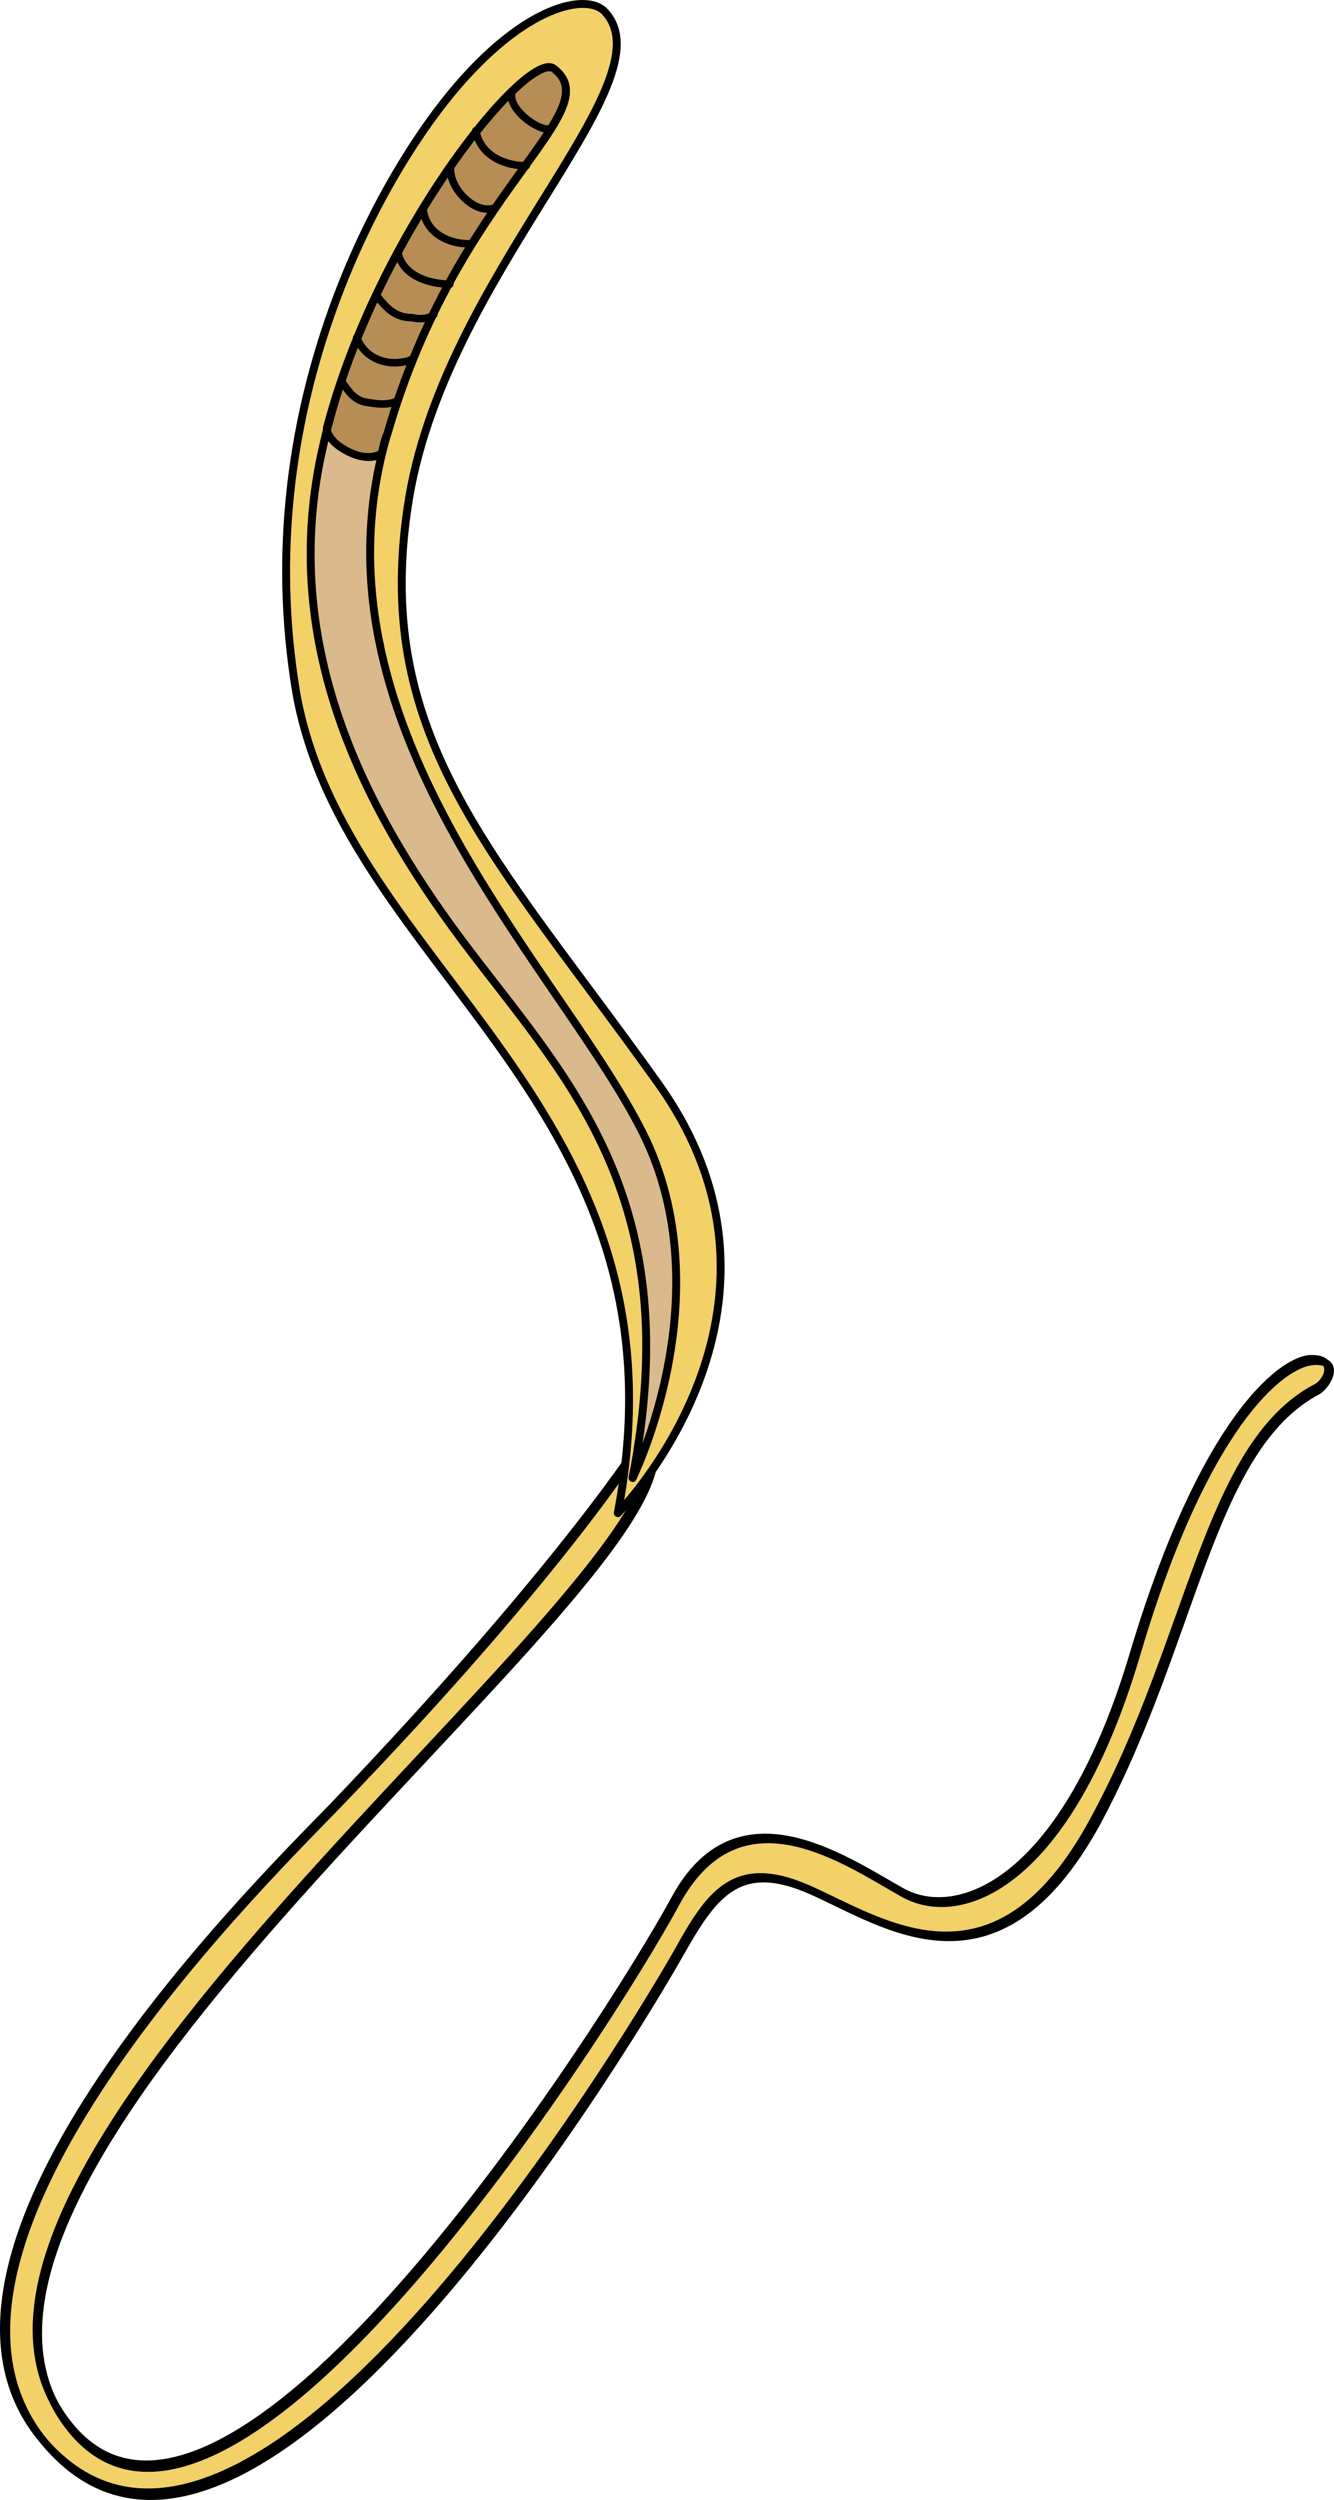 <?xml version="1.0" encoding="utf-8"?>
<!-- Generator: Adobe Illustrator 16.0.0, SVG Export Plug-In . SVG Version: 6.00 Build 0)  -->
<!DOCTYPE svg PUBLIC "-//W3C//DTD SVG 1.1//EN" "http://www.w3.org/Graphics/SVG/1.1/DTD/svg11.dtd">
<svg version="1.1" id="Layer_1" xmlns="http://www.w3.org/2000/svg" xmlns:xlink="http://www.w3.org/1999/xlink" x="0px" y="0px"
	 width="133.239px" height="249.689px" viewBox="0 0 133.239 249.689" enable-background="new 0 0 133.239 249.689"
	 xml:space="preserve">
<g>
	
		<path fill-rule="evenodd" clip-rule="evenodd" fill="#F3D169" stroke="#000000" stroke-width="0.75" stroke-linecap="round" stroke-linejoin="round" stroke-miterlimit="10" d="
		M64.336,143.427c0,0-7.815,12.653-31.118,37.034c-8.105,8.332-45.592,45.367-28.369,63.884
		c20.842,22.221,59.487-43.515,62.816-49.379c3.184-5.71,5.645-9.567,13.026-6.326c7.382,3.24,18.671,11.418,28.513-6.79
		c9.843-18.055,11.29-37.343,22.146-43.207c1.157-0.463,2.46-3.086-0.579-2.931c-2.895,0.309-10.566,6.172-17.514,29.319
		c-6.802,22.991-17.513,27.004-23.157,23.917c-5.79-3.239-16.5-10.801-22.724,0.771c-6.369,11.729-45.592,73.761-61.08,51.694
		c-17.802-25.307,59.632-81.476,58.763-96.598L64.336,143.427L64.336,143.427L64.336,143.427z"/>
	<path fill="none" stroke="#000000" stroke-width="0.75" stroke-linecap="round" stroke-linejoin="round" stroke-miterlimit="8" d="
		M64.49,143.55c0,0-7.667,12.822-31.103,37.077c-8.102,8.343-45.571,45.419-28.211,64.112
		c20.688,22.245,59.314-43.565,62.642-49.437c3.327-5.87,5.787-9.732,13.165-6.488s18.518,11.432,28.5-6.643
		c9.837-18.229,11.284-37.54,22.134-43.257c1.013-0.618,2.46-3.244-0.579-2.935c-3.037,0.309-10.705,6.179-17.504,29.198
		c-6.8,23.02-17.505,27.19-23.292,23.945c-5.787-3.243-16.348-10.813-22.713,0.928c-6.221,11.586-45.571,73.845-61.05,51.753
		c-17.794-25.49,59.603-81.569,58.879-96.709L64.49,143.55L64.49,143.55L64.49,143.55z"/>
	
		<path fill-rule="evenodd" clip-rule="evenodd" fill="#F3D169" stroke="#000000" stroke-width="0.75" stroke-linecap="round" stroke-linejoin="round" stroke-miterlimit="10" d="
		M60.379,1.138c-1.737-1.851-7.961-0.771-15.343,8.178c-7.382,8.95-20.121,31.785-15.489,59.713
		c4.777,27.773,39.952,41.351,32.136,82.085c0,0,20.12-20.367,4.053-42.895S37.219,73.965,40.693,50.667
		C44.022,27.523,67.038,8.236,60.379,1.138L60.379,1.138z"/>
	
		<path fill-rule="evenodd" clip-rule="evenodd" fill="#DABA8C" stroke="#000000" stroke-width="0.75" stroke-linecap="round" stroke-linejoin="round" stroke-miterlimit="10" d="
		M55.331,6.861c-2.608-2.161-18.404,17.13-23.041,37.501c-4.782,20.371,4.637,37.5,14.781,50.773c10,13.118,21.448,25,16.085,52.471
		c0,0,9.419-18.982,0.58-35.341c-8.695-16.513-33.475-40.279-25.07-68.983C45.622,19.053,60.838,11.182,55.331,6.861L55.331,6.861z"
		/>
	
		<path fill-rule="evenodd" clip-rule="evenodd" fill="#B78D56" stroke="#000000" stroke-width="0.75" stroke-linecap="round" stroke-linejoin="round" stroke-miterlimit="10" d="
		M38.115,45.259c0.145-0.617,0.29-1.388,0.579-2.004c6.945-24.212,22.138-32.077,16.64-36.395
		c-2.46-2.159-17.508,16.038-22.717,35.932c0,0,0,1.233,2.17,2.313C36.958,46.184,38.115,45.259,38.115,45.259L38.115,45.259z"/>
	<path fill="none" stroke="#000000" stroke-width="0.75" stroke-linecap="round" stroke-linejoin="round" stroke-miterlimit="8" d="
		M60.418,1.176c-1.737-1.852-7.961-0.771-15.344,8.177c-7.383,8.949-20.121,31.785-15.489,59.712
		c4.777,27.773,39.952,41.352,32.135,82.086c0,0,20.12-20.367,4.053-42.895S37.257,74.004,40.731,50.705
		C44.061,27.561,67.076,8.273,60.418,1.176L60.418,1.176z"/>
	<path fill="none" stroke="#000000" stroke-width="0.75" stroke-linecap="round" stroke-linejoin="round" stroke-miterlimit="8" d="
		M55.369,6.899C52.761,4.739,36.965,24.029,32.328,44.4c-4.782,20.371,4.637,37.501,14.781,50.773
		c9.999,13.118,21.446,25,16.085,52.471c0,0,9.42-18.982,0.579-35.341C55.08,95.791,30.299,72.024,38.705,43.32
		C45.661,19.091,60.876,11.22,55.369,6.899L55.369,6.899z"/>
	<path fill="none" stroke="#000000" stroke-width="0.75" stroke-linecap="round" stroke-linejoin="round" stroke-miterlimit="8" d="
		M38.154,45.297c0.145-0.617,0.289-1.388,0.579-2.005c6.945-24.211,22.138-32.076,16.64-36.394
		C52.913,4.739,37.864,22.936,32.656,42.83c0,0,0,1.233,2.17,2.313C36.996,46.223,38.154,45.297,38.154,45.297L38.154,45.297z"/>
	<path fill="none" stroke="#000000" stroke-width="0.75" stroke-linecap="round" stroke-linejoin="round" stroke-miterlimit="8" d="
		M34.104,38.063c0.733,1.068,1.319,1.983,2.637,2.135c0.879,0.152,2.051,0.305,2.931-0.152"/>
	<path fill="none" stroke="#000000" stroke-width="0.75" stroke-linecap="round" stroke-linejoin="round" stroke-miterlimit="8" d="
		M41.272,35.852c-2.17,0.916-4.775,0.153-5.643-2.135"/>
	<path fill="none" stroke="#000000" stroke-width="0.75" stroke-linecap="round" stroke-linejoin="round" stroke-miterlimit="8" d="
		M37.612,29.522c1.001,1.261,1.858,2.207,3.574,2.207c0.572,0.158,1.716,0.158,2.145-0.315"/>
	<path fill="none" stroke="#000000" stroke-width="0.75" stroke-linecap="round" stroke-linejoin="round" stroke-miterlimit="8" d="
		M44.933,28.378c-2.017,0-4.753-0.801-5.186-3.203"/>
	<path fill="none" stroke="#000000" stroke-width="0.75" stroke-linecap="round" stroke-linejoin="round" stroke-miterlimit="8" d="
		M42.263,20.753c0.144,2.646,2.871,3.736,4.881,3.581"/>
	<path fill="none" stroke="#000000" stroke-width="0.75" stroke-linecap="round" stroke-linejoin="round" stroke-miterlimit="8" d="
		M49.432,20.753C47.43,21.515,44.856,18.77,45,16.787"/>
	<path fill="none" stroke="#000000" stroke-width="0.75" stroke-linecap="round" stroke-linejoin="round" stroke-miterlimit="8" d="
		M47.525,13.051c0.444,2.44,2.813,3.508,5.033,3.508"/>
	<path fill="none" stroke="#000000" stroke-width="0.75" stroke-linecap="round" stroke-linejoin="round" stroke-miterlimit="8" d="
		M54.922,12.898c-1.304,0.153-4.347-2.135-3.767-3.813"/>
</g>
</svg>
